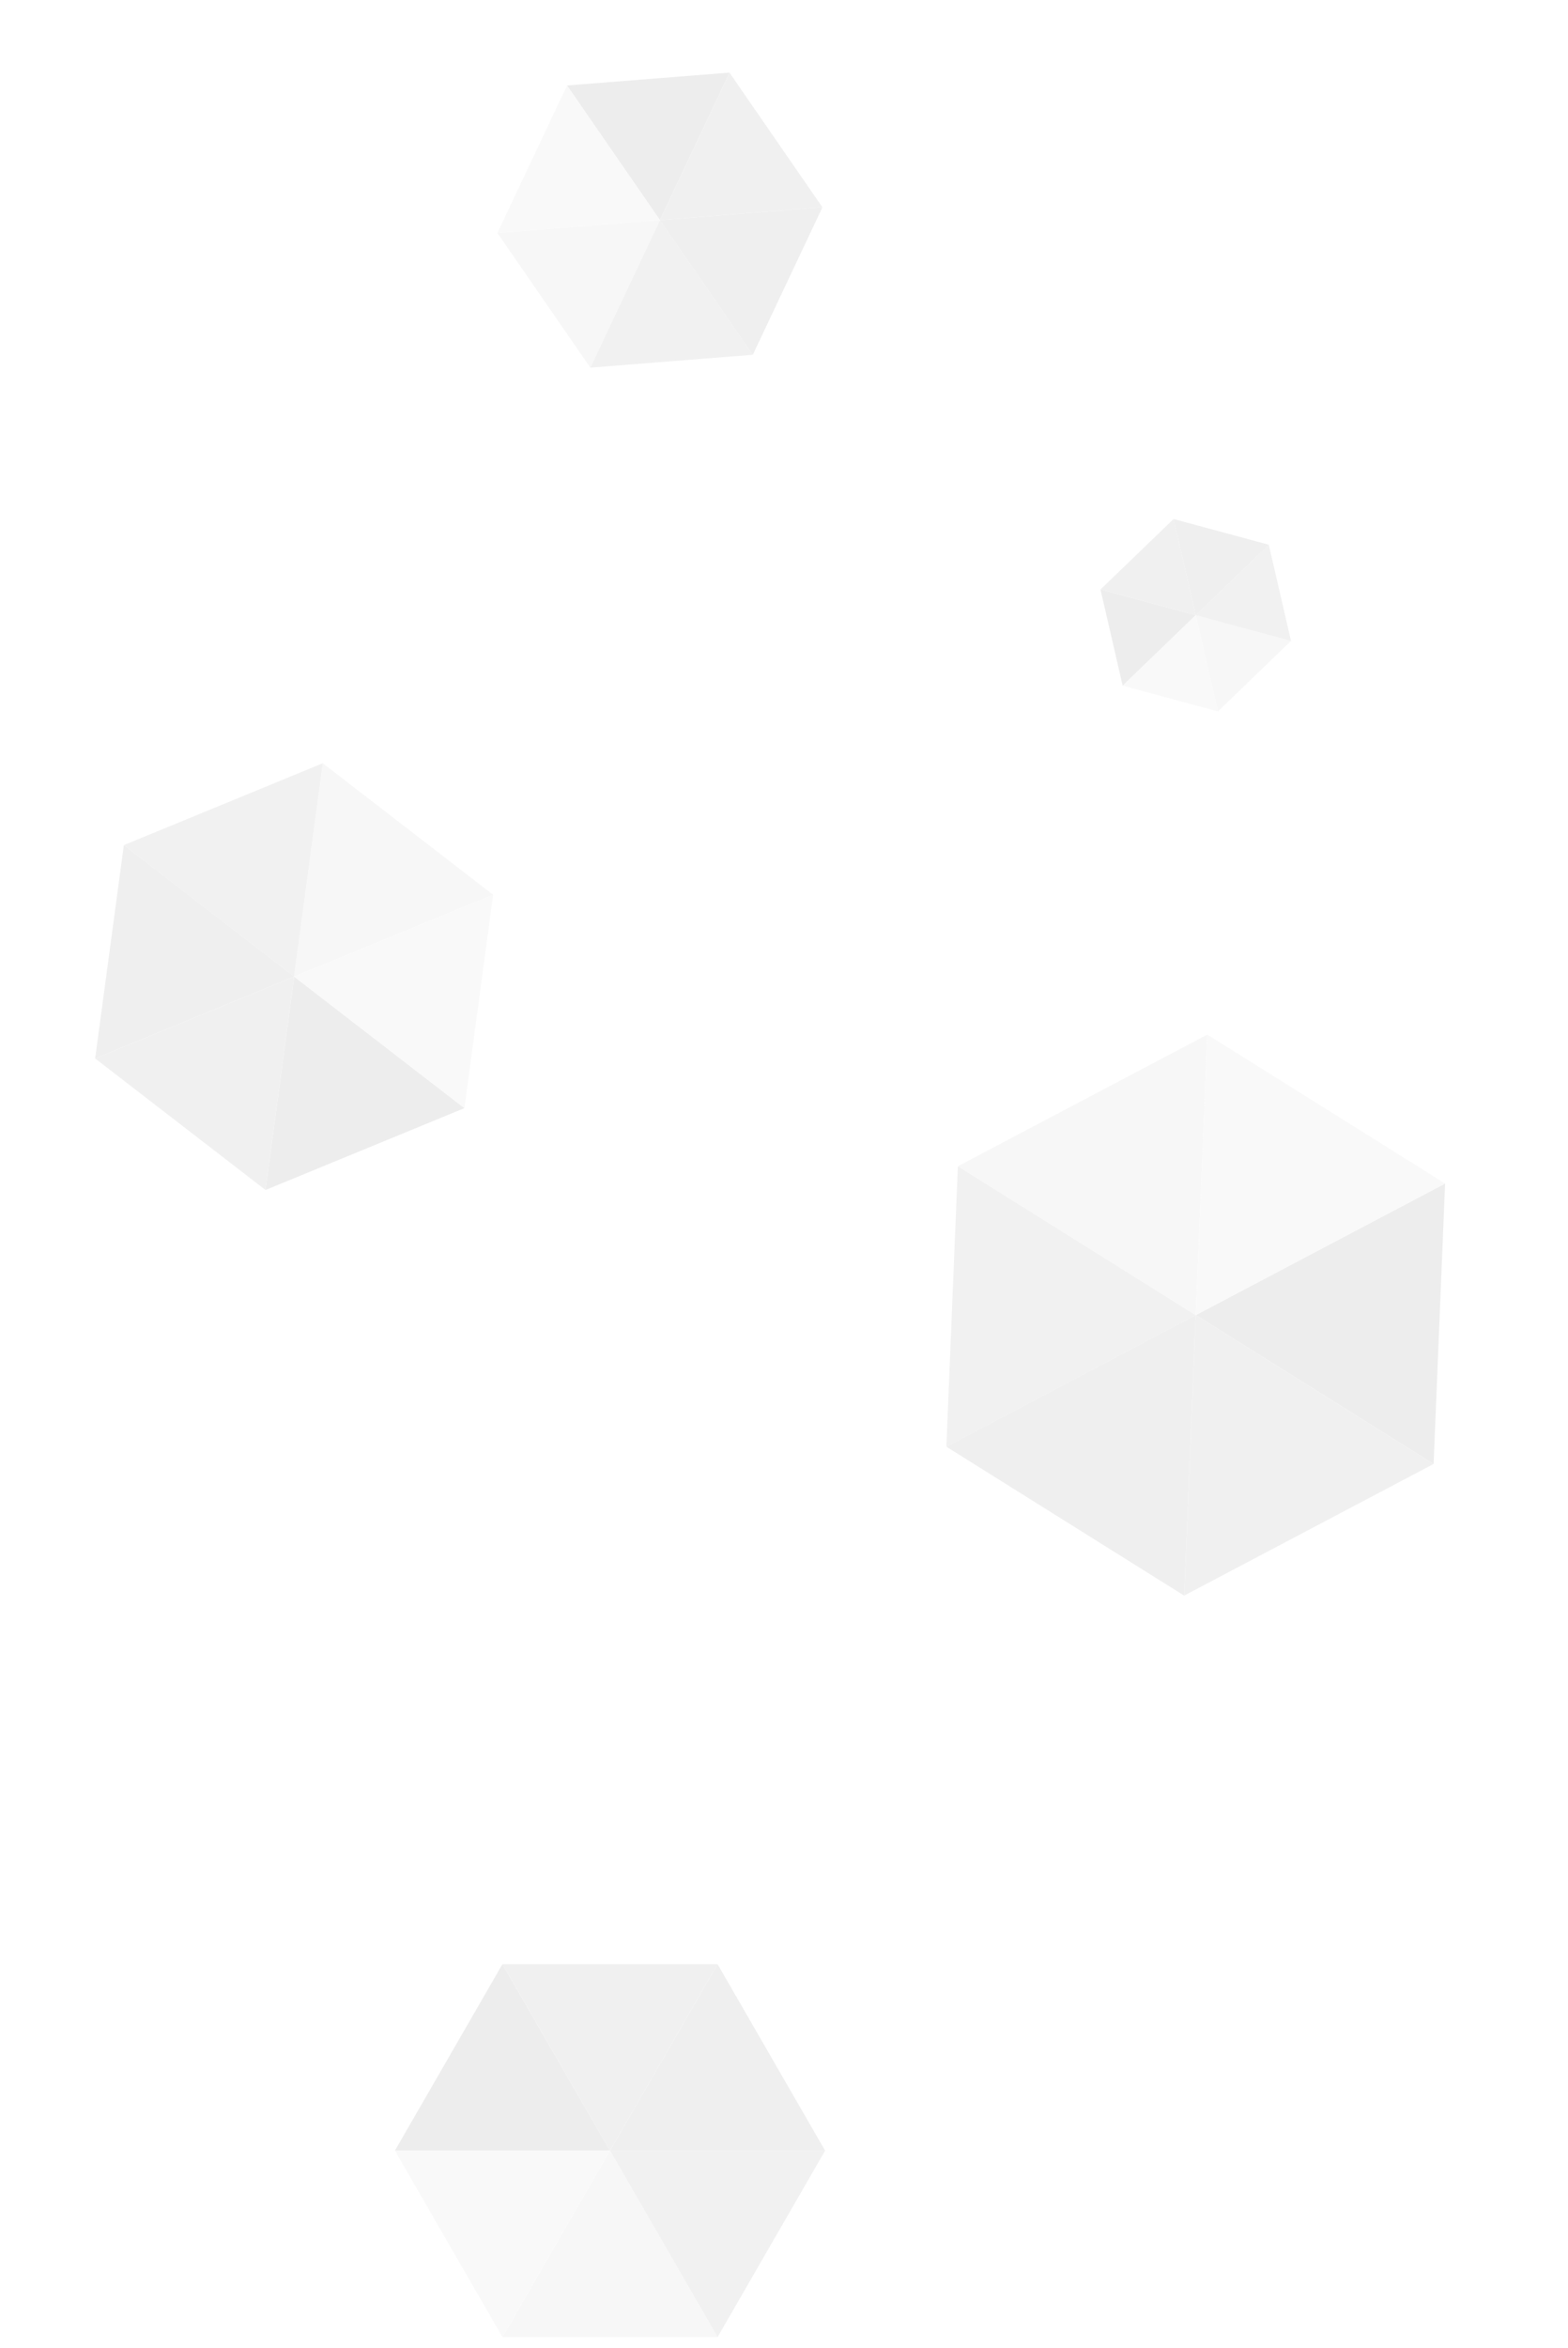 <svg width="139" height="208" viewBox="0 0 139 208" fill="none" xmlns="http://www.w3.org/2000/svg">
<g opacity="0.1">
<path d="M26.075 86.516L8.44 93.769L23.532 105.414L26.075 86.516Z" fill="#656565"/>
<path d="M26.075 86.516L43.71 79.262L28.619 67.618L26.075 86.516Z" fill="#ACACAC"/>
<path d="M23.537 105.418L41.172 98.165L26.081 86.52L23.537 105.418Z" fill="#4B4A4A"/>
<path d="M28.614 67.614L10.979 74.867L26.07 86.511L28.614 67.614Z" fill="#6E6E6E"/>
<path d="M8.435 93.765L26.07 86.511L10.979 74.867L8.435 93.765Z" fill="#5A5A5A"/>
<path d="M43.716 79.266L26.081 86.52L41.172 98.165L43.716 79.266Z" fill="#C6C6C6"/>
</g>
<g opacity="0.1">
<path d="M106 54.5L104.034 45.979L97.558 52.219L106 54.5Z" fill="#656565"/>
<path d="M106 54.5L107.966 63.021L114.442 56.781L106 54.5Z" fill="#ACACAC"/>
<path d="M97.555 52.222L99.522 60.743L105.997 54.502L97.555 52.222Z" fill="#4B4A4A"/>
<path d="M114.444 56.778L112.478 48.257L106.002 54.498L114.444 56.778Z" fill="#6E6E6E"/>
<path d="M104.036 45.977L106.002 54.498L112.478 48.257L104.036 45.977Z" fill="#5A5A5A"/>
<path d="M107.964 63.023L105.997 54.502L99.522 60.743L107.964 63.023Z" fill="#C6C6C6"/>
</g>
<g opacity="0.1">
<path d="M54.075 190.516L63.606 174H44.545L54.075 190.516Z" fill="#656565"/>
<path d="M54.075 190.516L44.545 207.032H63.606L54.075 190.516Z" fill="#ACACAC"/>
<path d="M44.538 174L35.007 190.516H54.068L44.538 174Z" fill="#4B4A4A"/>
<path d="M63.613 207.032L73.144 190.516H54.082L63.613 207.032Z" fill="#6E6E6E"/>
<path d="M63.613 174L54.082 190.516H73.144L63.613 174Z" fill="#5A5A5A"/>
<path d="M44.538 207.032L54.068 190.516H35.007L44.538 207.032Z" fill="#C6C6C6"/>
</g>
<g opacity="0.1">
<path d="M58.5 19.5L72.903 18.36L64.671 6.437L58.5 19.5Z" fill="#656565"/>
<path d="M58.5 19.5L44.097 20.64L52.329 32.563L58.5 19.5Z" fill="#ACACAC"/>
<path d="M64.668 6.432L50.265 7.572L58.497 19.496L64.668 6.432Z" fill="#4B4A4A"/>
<path d="M52.332 32.568L66.735 31.428L58.503 19.504L52.332 32.568Z" fill="#6E6E6E"/>
<path d="M72.906 18.365L58.503 19.504L66.735 31.428L72.906 18.365Z" fill="#5A5A5A"/>
<path d="M44.094 20.635L58.497 19.496L50.265 7.572L44.094 20.635Z" fill="#C6C6C6"/>
</g>
<g opacity="0.1">
<path d="M106 116.5L104.98 141.344L127.077 129.691L106 116.5Z" fill="#656565"/>
<path d="M106 116.5L107.02 91.656L84.922 103.309L106 116.5Z" fill="#ACACAC"/>
<path d="M127.086 129.687L128.105 104.843L106.008 116.496L127.086 129.687Z" fill="#4B4A4A"/>
<path d="M84.914 103.313L83.895 128.157L105.992 116.504L84.914 103.313Z" fill="#6E6E6E"/>
<path d="M104.972 141.348L105.992 116.504L83.895 128.157L104.972 141.348Z" fill="#5A5A5A"/>
<path d="M107.028 91.652L106.008 116.496L128.105 104.843L107.028 91.652Z" fill="#C6C6C6"/>
</g>
</svg>

